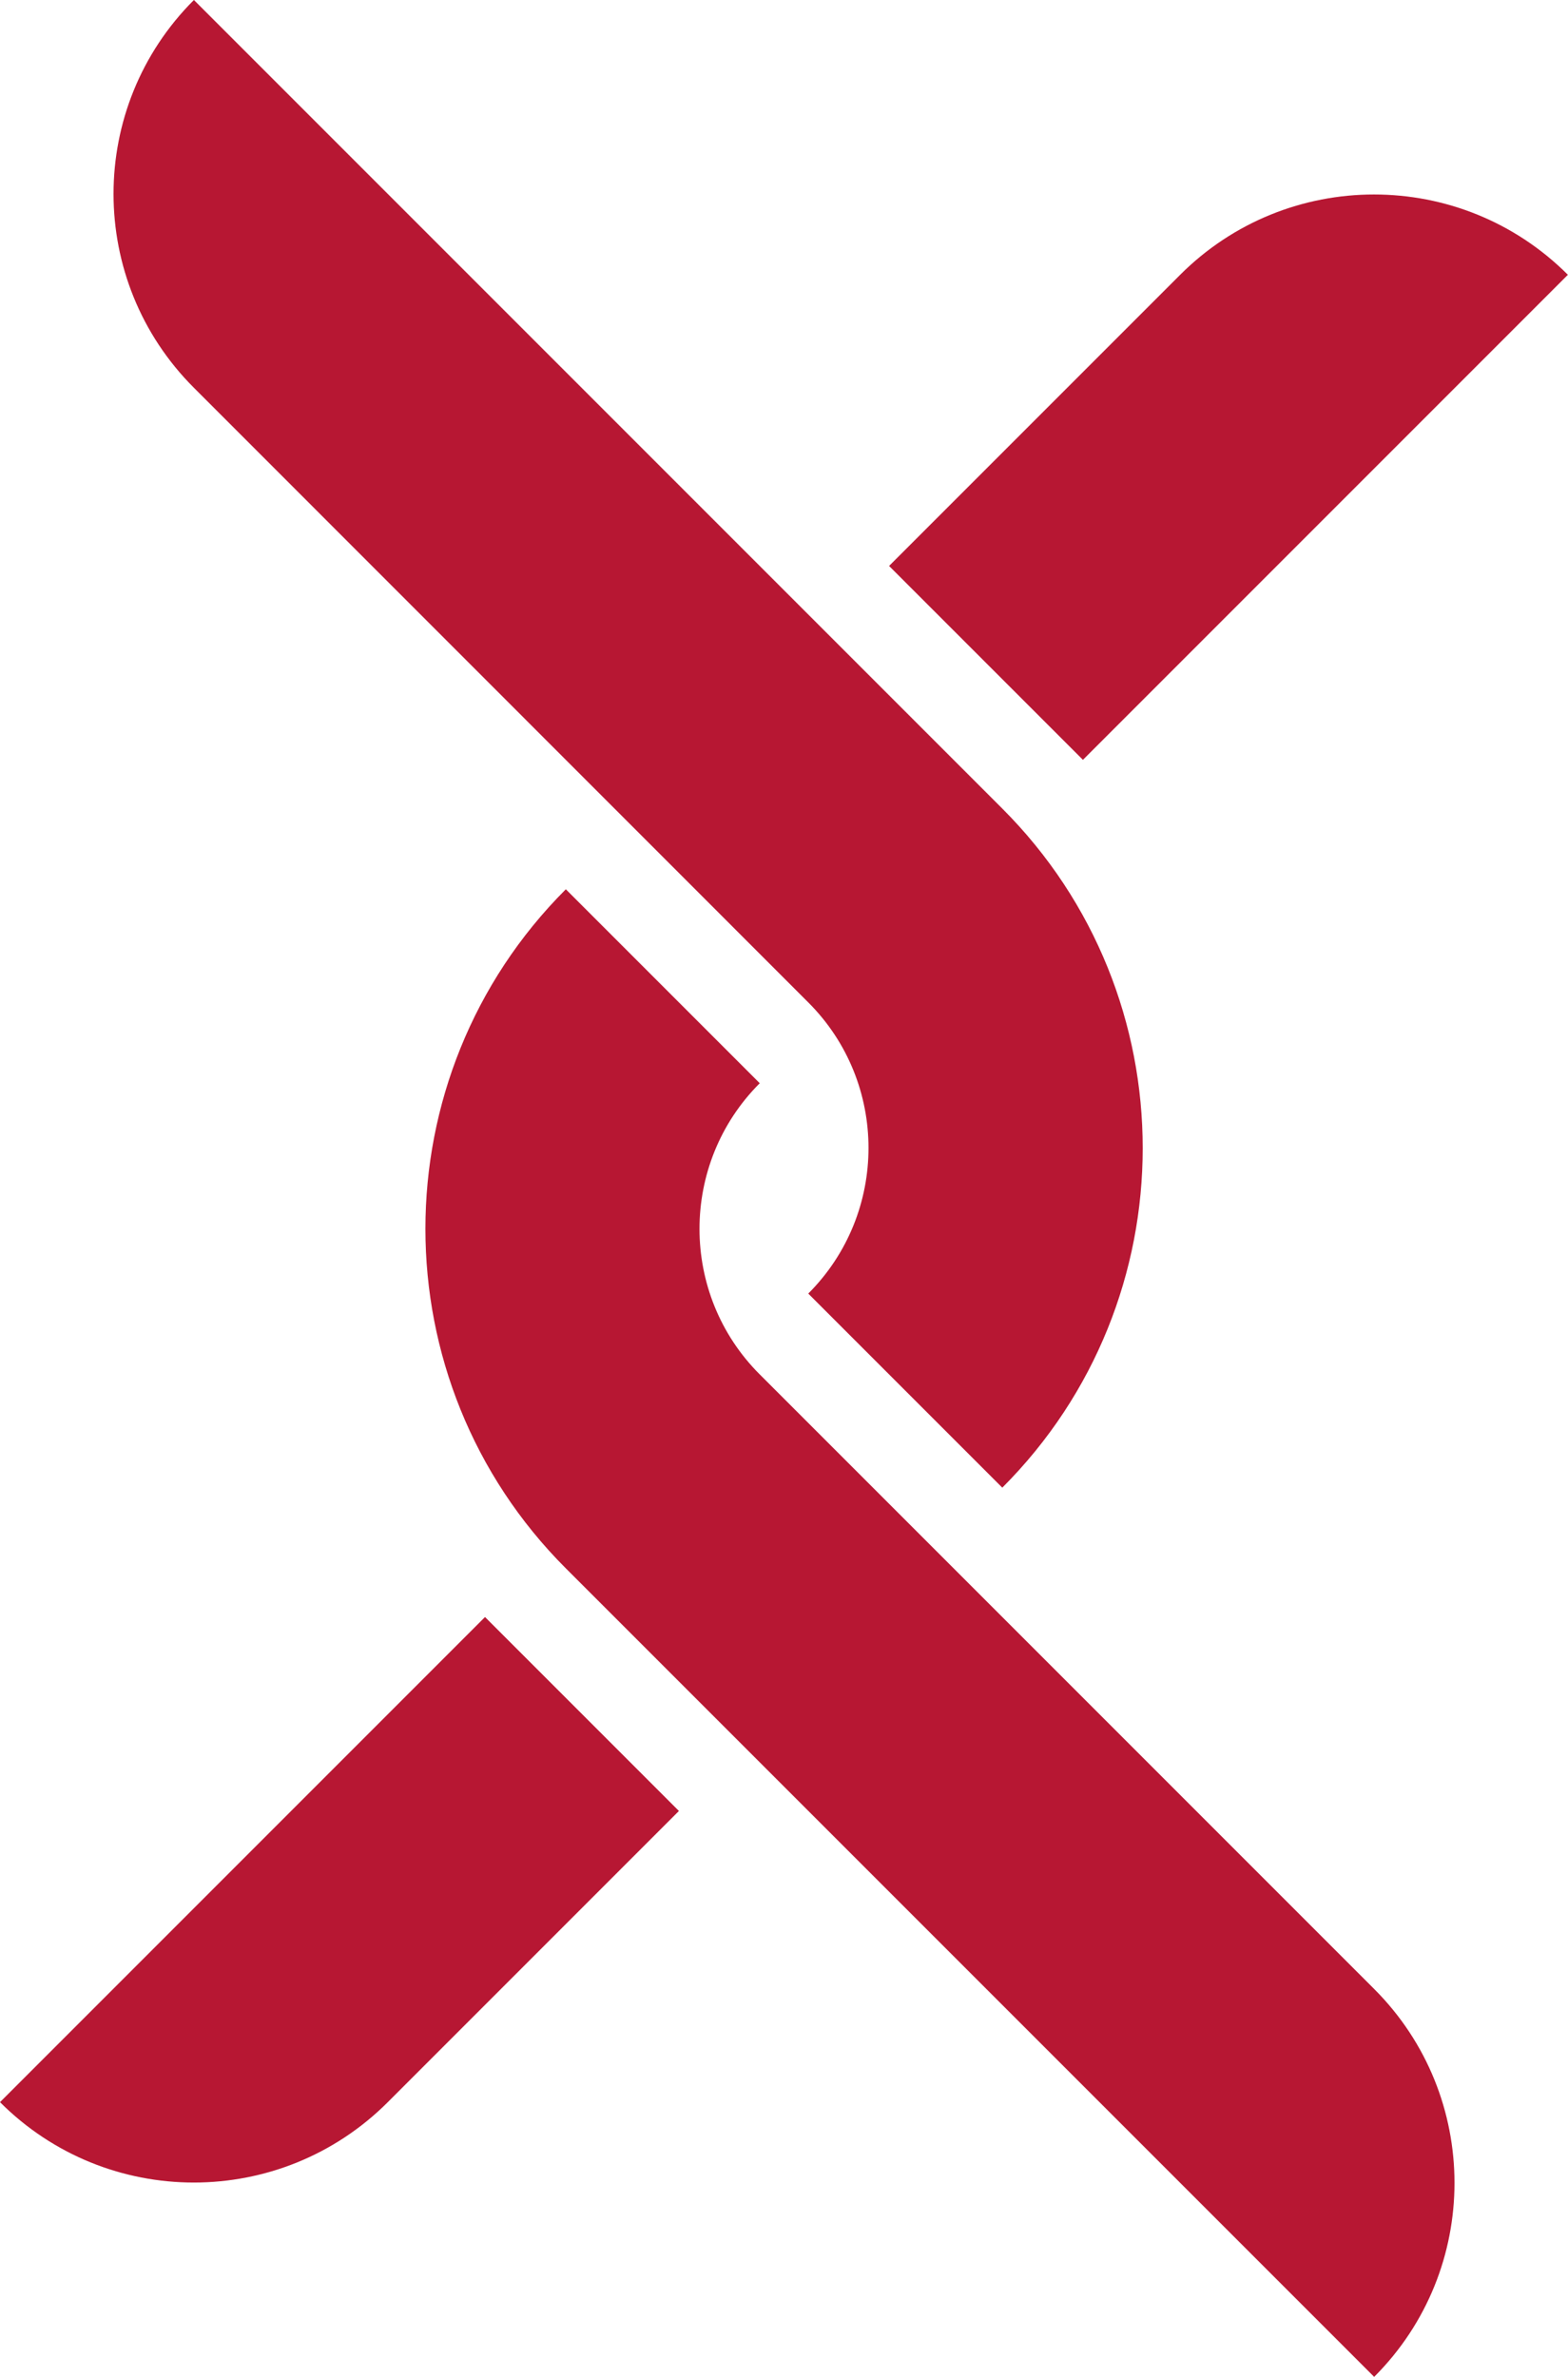 <svg xmlns="http://www.w3.org/2000/svg" id="Camada_2" viewBox="0 0 124.37 188.49"><defs><style>      .cls-1 {        fill: #b71733;      }    </style></defs><g id="Camada_3"><g><path class="cls-1" d="M85.9,60.26l-15.38-15.38,23.09-23.09c8.49-8.49,22.26-8.49,30.75,0h0s-38.47,38.47-38.47,38.47Z"></path><path class="cls-1" d="M0,166.7h0s38.47-38.47,38.47-38.47l15.38,15.38-23.09,23.09C22.26,175.2,8.49,175.2,0,166.7Z"></path><path class="cls-1" d="M109,188.49L44.88,124.37c-14.85-14.85-14.85-39,0-53.85l15.38,15.38c-6.37,6.37-6.37,16.73,0,23.09l48.74,48.74c8.49,8.49,8.49,22.26,0,30.75h0Z"></path><path class="cls-1" d="M79.49,117.96l-15.38-15.38c6.37-6.37,6.37-16.73,0-23.09L15.38,30.75C6.88,22.26,6.88,8.49,15.38,0h0s64.12,64.12,64.12,64.12c14.85,14.85,14.85,39,0,53.85Z"></path></g></g></svg>